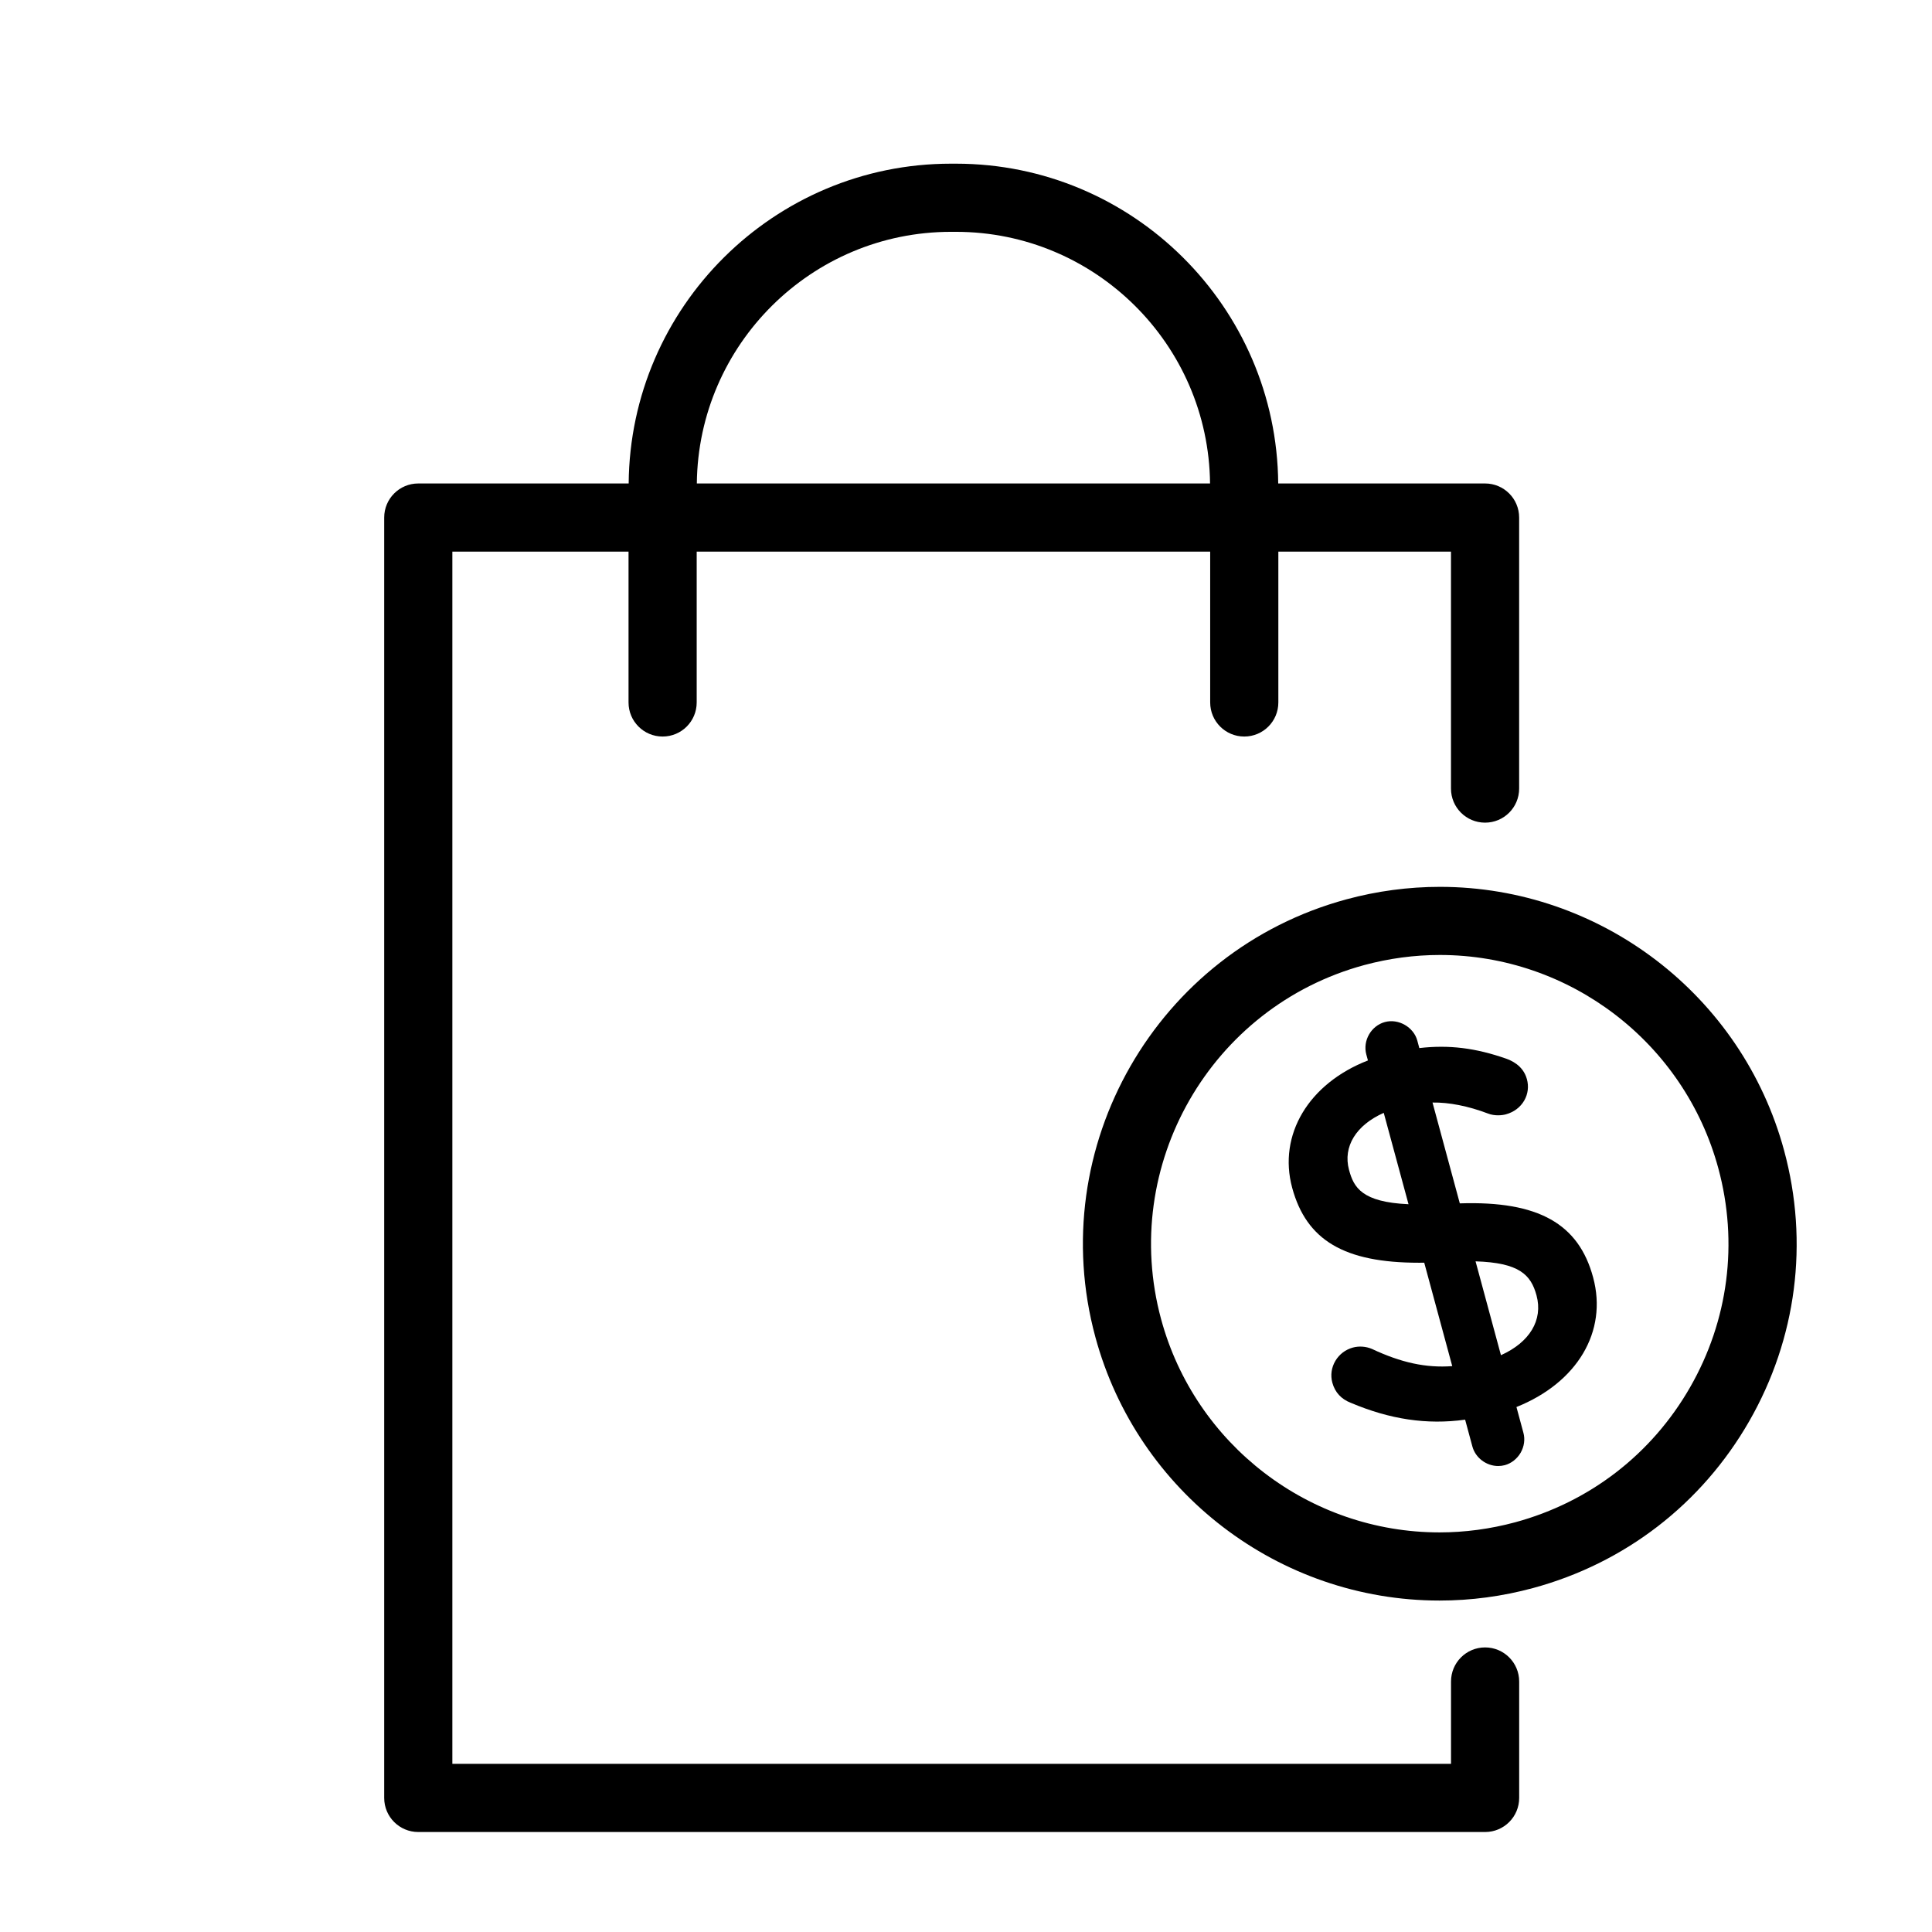 <?xml version="1.0" encoding="utf-8"?>
<!-- Generator: Adobe Illustrator 17.0.2, SVG Export Plug-In . SVG Version: 6.00 Build 0)  -->
<!DOCTYPE svg PUBLIC "-//W3C//DTD SVG 1.1//EN" "http://www.w3.org/Graphics/SVG/1.1/DTD/svg11.dtd">
<svg version="1.1" id="Layer_1" xmlns="http://www.w3.org/2000/svg" xmlns:xlink="http://www.w3.org/1999/xlink" x="0px" y="0px"
	 width="56.693px" height="56.693px" viewBox="0 0 56.693 56.693" enable-background="new 0 0 56.693 56.693" xml:space="preserve">
<g>
	<path d="M42.837,35.312l-0.801-2.959c0.481-0.008,1.045,0.102,1.623,0.321c0.198,0.079,0.423,0.056,0.531,0.025
		c0.233-0.063,0.425-0.208,0.539-0.407c0.108-0.189,0.136-0.411,0.077-0.624c-0.112-0.414-0.478-0.553-0.604-0.601
		c-0.899-0.315-1.683-0.413-2.553-0.312l-0.059-0.218c-0.105-0.393-0.549-0.655-0.951-0.546c-0.404,0.109-0.655,0.545-0.546,0.951
		l0.048,0.176c-1.736,0.675-2.644,2.178-2.223,3.737c0.418,1.541,1.53,2.199,3.72,2.199c0.051,0,0.104-0.001,0.155-0.001
		l0.822,3.035c-0.776,0.057-1.5-0.103-2.357-0.505c-0.172-0.073-0.374-0.09-0.559-0.04c-0.215,0.059-0.396,0.195-0.512,0.388
		c-0.117,0.196-0.15,0.424-0.091,0.642c0.077,0.284,0.263,0.484,0.541,0.591c1.147,0.486,2.233,0.651,3.356,0.495l0.213,0.788
		c0.09,0.331,0.408,0.572,0.758,0.572c0.066,0,0.131-0.009,0.193-0.025c0.192-0.052,0.361-0.186,0.465-0.365
		c0.104-0.181,0.134-0.394,0.081-0.586l-0.204-0.755c1.781-0.713,2.681-2.212,2.25-3.803C46.329,35.92,45.156,35.235,42.837,35.312z
		 M44.044,39.767l-0.745-2.754c1.279,0.041,1.624,0.389,1.789,1C45.284,38.737,44.886,39.389,44.044,39.767z M39.586,34.329
		c-0.185-0.683,0.211-1.316,1.019-1.673l0.727,2.681C39.96,35.276,39.724,34.843,39.586,34.329z"/>
	<path d="M52.353,33.76c-1.233-4.555-5.387-7.736-10.101-7.736c-0.921,0-1.844,0.123-2.741,0.366
		c-5.571,1.509-8.878,7.27-7.369,12.842c1.232,4.555,5.386,7.735,10.1,7.735c0.921,0,1.844-0.123,2.74-0.366
		c2.7-0.73,4.953-2.468,6.346-4.894C52.719,39.283,53.085,36.46,52.353,33.76z M49.593,40.711c-1.126,1.963-2.949,3.368-5.134,3.96
		c-0.727,0.196-1.473,0.296-2.218,0.296c-3.812,0-7.172-2.573-8.17-6.259c-1.22-4.507,1.455-9.167,5.962-10.389
		c0.728-0.196,1.474-0.296,2.219-0.296c3.812,0,7.173,2.574,8.171,6.26C51.014,36.467,50.719,38.75,49.593,40.711z"/>
	<path d="M43.579,48.342c-0.553,0-1,0.447-1,1v2.417H13.274V16.187h5.17v4.426c0,0.553,0.447,1,1,1s1-0.447,1-1v-4.426h15.068v4.426
		c0,0.553,0.447,1,1,1s1-0.447,1-1v-4.426h5.066v6.953c0,0.553,0.447,1,1,1s1-0.447,1-1v-7.953c0-0.553-0.447-1-1-1h-6.07
		c-0.042-5.181-4.266-9.384-9.456-9.384h-0.147c-5.191,0-9.415,4.203-9.457,9.384h-6.174c-0.553,0-1,0.447-1,1v37.572
		c0,0.553,0.447,1,1,1h31.305c0.553,0,1-0.447,1-1v-3.417C44.579,48.79,44.131,48.342,43.579,48.342z M27.905,6.803h0.147
		c4.087,0,7.414,3.305,7.456,7.384H20.448C20.49,10.109,23.817,6.803,27.905,6.803z"/>
</g>
</svg>
